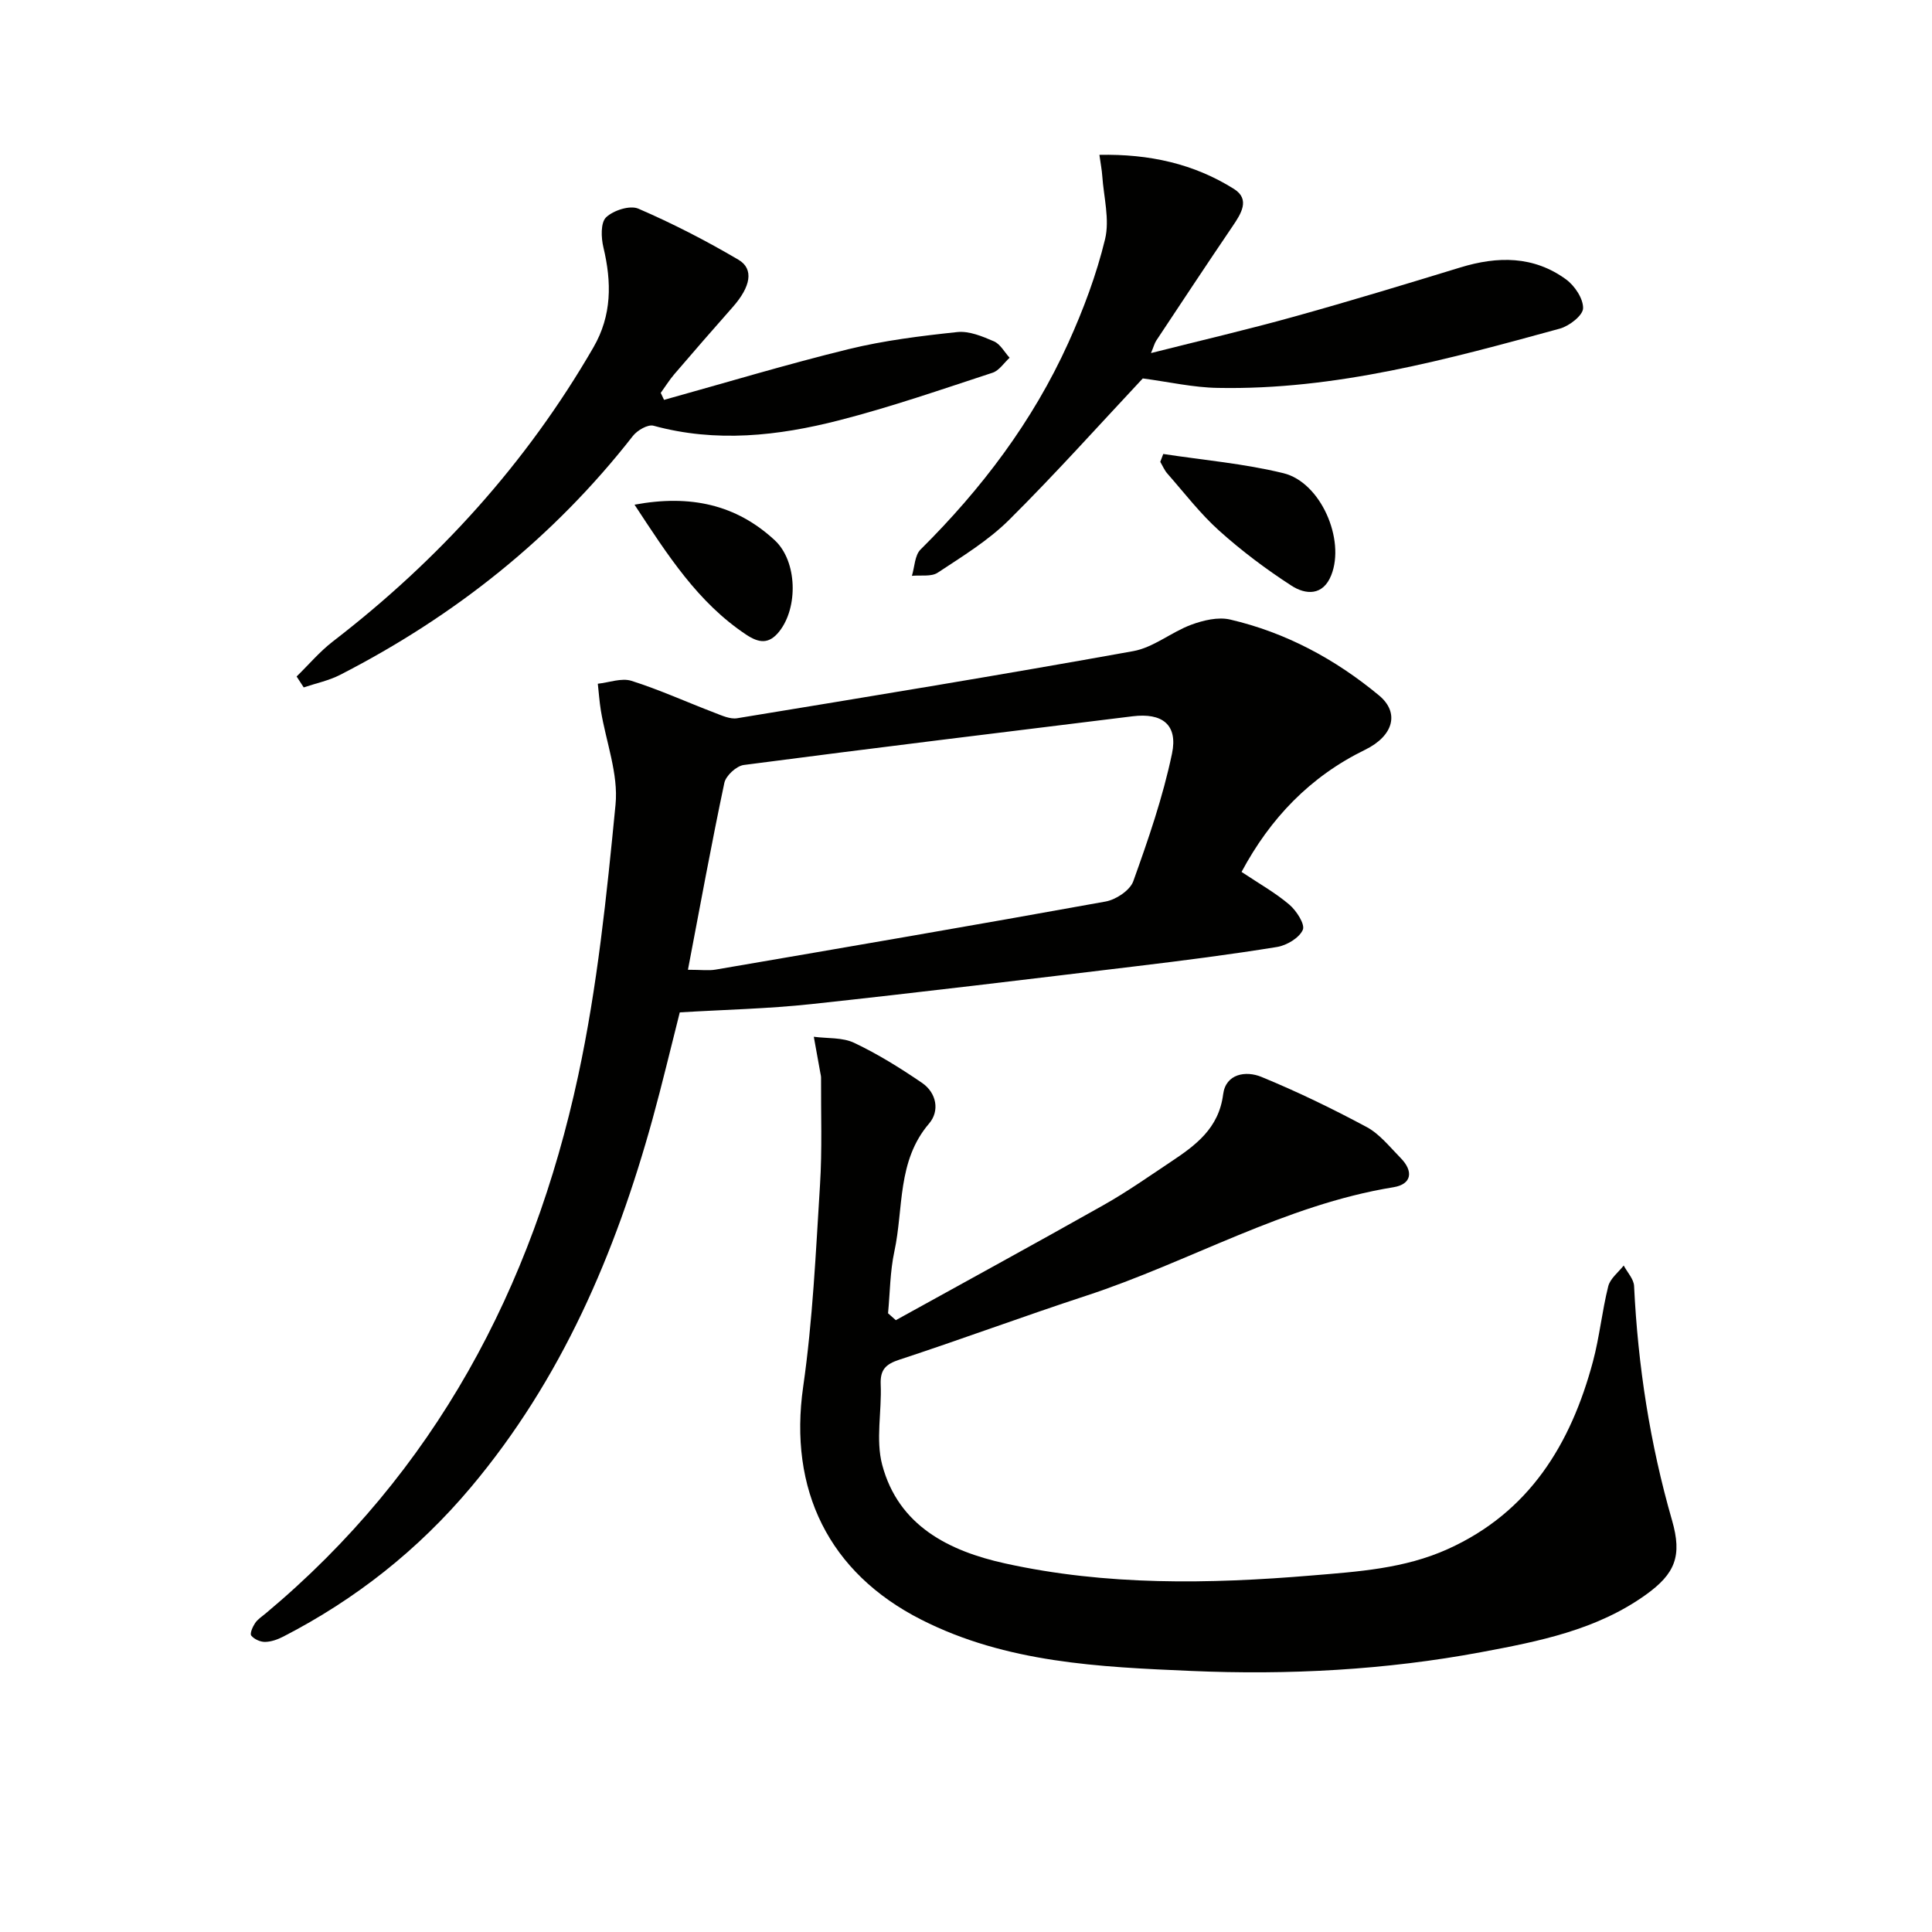 <svg enable-background="new 0 0 400 400" viewBox="0 0 400 400" xmlns="http://www.w3.org/2000/svg"><path d="m257.05 180.52c3.65 2.44 7.02 4.32 9.9 6.78 1.47 1.25 3.29 4.08 2.78 5.22-.75 1.68-3.33 3.21-5.33 3.54-9.67 1.57-19.39 2.81-29.11 3.98-22.43 2.7-44.87 5.43-67.33 7.85-8.91.96-17.9 1.15-27.22 1.71-1.88 7.4-3.62 14.77-5.63 22.06-7.68 27.83-18.85 53.95-37.65 76.3-10.86 12.91-23.83 23.17-38.81 30.88-1.16.6-2.51 1.08-3.78 1.1-.98.01-2.25-.56-2.85-1.31-.33-.41.29-1.84.8-2.59.54-.8 1.43-1.37 2.2-2.01 35.03-29.27 55.22-67.37 64.68-111.29 3.97-18.43 5.91-37.36 7.74-56.16.62-6.33-1.97-12.98-3.04-19.49-.3-1.83-.42-3.69-.63-5.53 2.34-.25 4.92-1.25 6.97-.6 5.84 1.85 11.45 4.41 17.19 6.6 1.51.58 3.24 1.39 4.71 1.14 27.35-4.49 54.71-8.97 81.98-13.89 4.19-.75 7.88-3.93 12-5.46 2.51-.93 5.58-1.66 8.07-1.08 11.51 2.68 21.74 8.18 30.82 15.71 4.3 3.56 3.03 8.36-2.88 11.25-11.35 5.54-19.61 14.13-25.58 25.29zm-114.62 20.26c2.79 0 4.29.21 5.71-.03 26.94-4.62 53.88-9.23 80.77-14.1 2.15-.39 5.04-2.31 5.72-4.19 3.11-8.66 6.14-17.44 8.02-26.43 1.26-6.03-2.05-8.49-8.17-7.73-26.83 3.31-53.67 6.57-80.48 10.08-1.53.2-3.71 2.21-4.03 3.7-2.67 12.62-4.99 25.33-7.54 38.7z" fill="#010100"/><path d="m185.47 273.33c14.35-7.94 28.75-15.79 43.04-23.85 4.77-2.69 9.28-5.86 13.84-8.9 5.17-3.44 9.99-6.94 10.89-14.02.55-4.29 4.73-4.91 7.9-3.61 7.45 3.06 14.73 6.59 21.83 10.4 2.69 1.45 4.76 4.11 6.98 6.36 2.79 2.82 2.3 5.48-1.43 6.09-22.59 3.67-42.28 15.47-63.68 22.48-12.93 4.24-25.69 8.98-38.62 13.22-2.86.94-4.01 2.08-3.88 5.14.24 5.56-1.07 11.44.31 16.64 3.36 12.63 13.83 17.85 25.45 20.41 20.95 4.62 42.16 4.28 63.44 2.5 9.65-.8 19.25-1.42 28.21-5.47 16.87-7.61 25.47-21.72 30.05-38.82 1.37-5.11 1.88-10.45 3.17-15.59.4-1.6 2.09-2.88 3.2-4.3.75 1.42 2.08 2.8 2.15 4.25.79 16.48 3.29 32.66 7.86 48.52 2.12 7.36.66 11.04-5.46 15.42-10.19 7.28-22.08 9.62-33.99 11.85-19.87 3.72-39.98 4.77-60.11 3.9-19.07-.82-38.25-1.68-55.85-10.6-19.23-9.74-27.53-26.96-24.48-48.25 1.98-13.79 2.61-27.79 3.48-41.72.47-7.4.18-14.84.22-22.27 0-.33-.09-.66-.15-.99-.45-2.49-.9-4.98-1.35-7.47 2.82.38 5.94.1 8.38 1.27 4.89 2.32 9.55 5.22 14.03 8.28 3.03 2.08 3.68 5.82 1.46 8.41-6.67 7.79-5.26 17.56-7.19 26.48-.9 4.17-.9 8.53-1.31 12.81.53.49 1.07.96 1.61 1.43z" fill="#010100"/><path d="m236.6 78.35c-8.94 9.54-18.03 19.7-27.68 29.29-4.31 4.28-9.67 7.55-14.78 10.93-1.34.88-3.54.47-5.34.65.57-1.84.58-4.25 1.79-5.45 12.63-12.53 23.23-26.53 30.58-42.76 3.13-6.91 5.84-14.13 7.62-21.48.99-4.09-.28-8.74-.58-13.13-.09-1.27-.34-2.53-.59-4.34 10.31-.21 19.57 1.84 27.86 7.06 3.42 2.15 1.46 5.15-.32 7.77-5.32 7.84-10.54 15.74-15.77 23.63-.35.53-.51 1.2-1.09 2.58 10.31-2.61 20.08-4.88 29.73-7.57 11.5-3.2 22.92-6.67 34.33-10.16 7.71-2.36 15.17-2.42 21.88 2.48 1.79 1.31 3.57 3.98 3.52 5.98-.04 1.48-2.85 3.66-4.79 4.2-23.21 6.36-46.47 12.76-70.85 12.28-5.06-.08-10.09-1.24-15.52-1.96z" fill="#010100"/><path d="m61.41 140.06c2.49-2.43 4.76-5.13 7.49-7.24 21.89-16.85 40.09-36.92 53.95-60.88 3.86-6.67 3.8-13.51 2.08-20.72-.48-2-.6-5.11.55-6.22 1.51-1.45 4.94-2.55 6.68-1.8 7.11 3.07 14.04 6.64 20.72 10.57 3.28 1.93 2.53 5.61-1.17 9.8-4.06 4.59-8.09 9.22-12.08 13.88-1.04 1.21-1.89 2.59-2.83 3.89.23.48.45.97.68 1.45 12.73-3.54 25.38-7.36 38.2-10.5 7.36-1.8 14.96-2.74 22.52-3.54 2.45-.26 5.2.89 7.58 1.92 1.33.57 2.18 2.23 3.25 3.4-1.17 1.06-2.16 2.65-3.53 3.1-10.54 3.45-21.04 7.1-31.77 9.85-12.63 3.24-25.47 4.67-38.43 1.12-1.17-.32-3.35.95-4.26 2.11-16.47 21.09-36.9 37.3-60.62 49.47-2.34 1.2-5.02 1.75-7.54 2.6-.5-.75-.99-1.51-1.47-2.26z" fill="#010100"/><path d="m240.84 93.99c8.31 1.27 16.75 1.99 24.88 3.98 7.73 1.89 12.84 13.74 9.9 21.12-1.72 4.33-5.33 4.05-8.23 2.17-5.26-3.4-10.33-7.21-14.99-11.4-3.93-3.53-7.19-7.81-10.7-11.8-.62-.7-.99-1.62-1.48-2.44.21-.54.41-1.08.62-1.63z" fill="#010100"/><path d="m131.37 104.49c11.58-2.15 21.07-.01 29.03 7.36 4.68 4.34 4.89 13.94.92 18.91-2.12 2.65-4.18 2.4-6.84.63-9.98-6.64-16.2-16.39-23.11-26.9z" fill="#010100"/></svg>